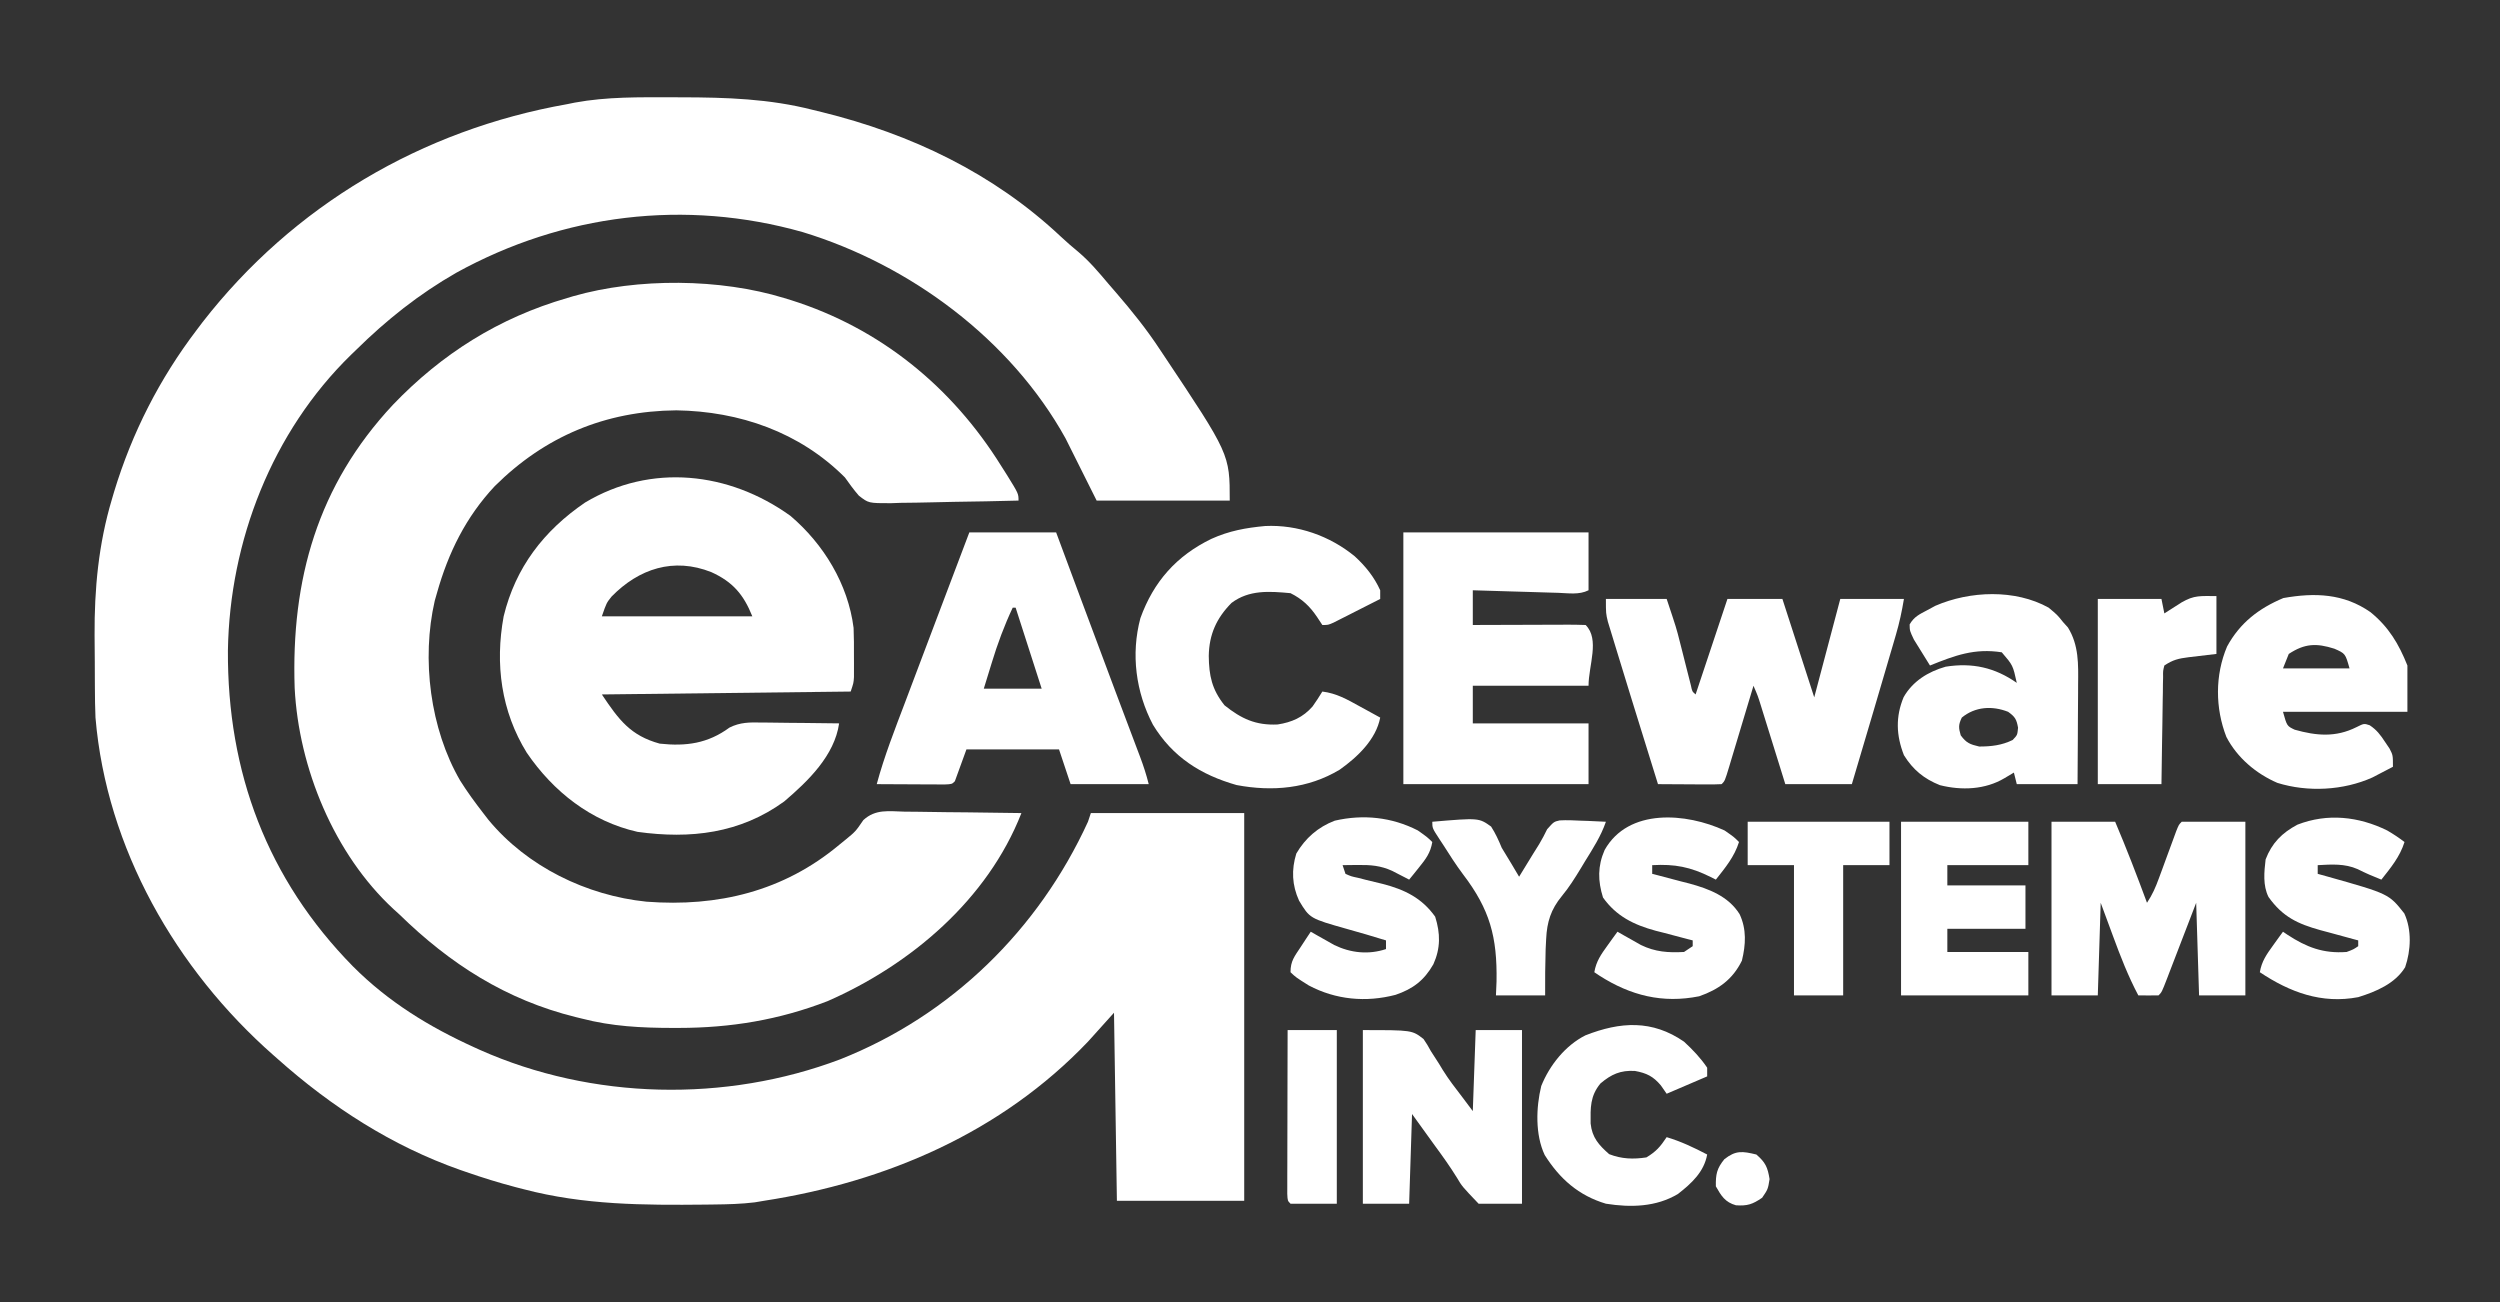 <?xml version="1.0" encoding="UTF-8"?>
<svg version="1.1" xmlns="http://www.w3.org/2000/svg" width="864" height="450">
<rect width="100%" height="100%" fill="#333333" stroke="none"/>
<path d="M0 0 C1.61 0.001 1.61 0.001 3.253 0.003 C18.778 0.045 33.58 0.495 48.688 4.375 C49.702 4.622 50.716 4.868 51.761 5.123 C82.583 12.709 111.022 26.259 134.293 48.133 C136.291 50.004 138.323 51.765 140.438 53.5 C144.28 56.772 147.444 60.521 150.688 64.375 C151.567 65.393 152.447 66.41 153.328 67.426 C158.854 73.828 164.055 80.285 168.688 87.375 C169.052 87.919 169.416 88.463 169.791 89.023 C192.688 123.349 192.688 123.349 192.688 139.375 C177.507 139.375 162.327 139.375 146.688 139.375 C143.104 132.208 139.521 125.042 135.938 117.875 C116.963 83.639 82.183 57.874 45.081 46.582 C4.499 35.109 -37.72 40.296 -74.566 60.609 C-87.46 67.971 -98.77 76.967 -109.312 87.375 C-109.873 87.915 -110.434 88.455 -111.011 89.012 C-138.303 115.635 -152.944 153.396 -153.545 191.178 C-153.781 233.228 -139.98 270.187 -110.312 300.375 C-98.11 312.614 -83.973 321.278 -68.312 328.375 C-67.699 328.653 -67.086 328.932 -66.455 329.218 C-27.627 346.499 18.435 347.454 58.056 332.48 C96.421 317.29 126.585 287.707 143.688 250.375 C144.018 249.385 144.347 248.395 144.688 247.375 C162.178 247.375 179.667 247.375 197.688 247.375 C197.688 291.595 197.688 335.815 197.688 381.375 C183.167 381.375 168.648 381.375 153.688 381.375 C153.357 359.925 153.028 338.475 152.688 316.375 C149.718 319.675 146.748 322.975 143.688 326.375 C113.749 357.762 73.998 374.842 31.688 381.375 C30.644 381.55 29.601 381.725 28.525 381.906 C23.832 382.48 19.212 382.594 14.488 382.648 C13.018 382.667 13.018 382.667 11.518 382.686 C-9.943 382.907 -30.427 382.849 -51.312 377.375 C-52.249 377.134 -53.185 376.894 -54.149 376.646 C-59.953 375.116 -65.647 373.355 -71.312 371.375 C-71.959 371.153 -72.605 370.93 -73.271 370.701 C-96.798 362.435 -117.791 348.88 -136.312 332.375 C-137.078 331.702 -137.078 331.702 -137.858 331.016 C-171.477 301.416 -195.503 259.554 -199.312 214.375 C-199.463 210.95 -199.499 207.529 -199.516 204.102 C-199.521 203.138 -199.527 202.175 -199.533 201.183 C-199.542 199.151 -199.549 197.119 -199.553 195.086 C-199.562 192.043 -199.593 189 -199.625 185.957 C-199.713 169.876 -198.258 154.338 -193.625 138.875 C-193.245 137.581 -193.245 137.581 -192.857 136.261 C-186.662 115.899 -177.178 97.28 -164.312 80.375 C-163.655 79.504 -162.998 78.632 -162.32 77.734 C-130.977 37.417 -86.503 11.248 -36.312 2.375 C-35.011 2.11 -35.011 2.11 -33.683 1.84 C-22.534 -0.211 -11.3 -0.022 0 0 Z " fill="#FFFFFF" transform="translate(232.312,33.625)"/>
<path d="M0 0 C0.792 0.241 1.584 0.483 2.4 0.731 C33.186 10.451 57.999 30.678 75 58 C75.661 59.042 76.323 60.083 77.004 61.156 C81 67.609 81 67.609 81 70 C73.581 70.203 66.162 70.343 58.74 70.439 C56.217 70.48 53.695 70.534 51.172 70.604 C47.54 70.701 43.91 70.746 40.277 70.781 C39.154 70.823 38.031 70.864 36.874 70.906 C29.164 70.911 29.164 70.911 25.815 68.291 C24.053 66.273 22.547 64.184 21 62 C5.326 46.31 -15.426 39.149 -37.25 38.812 C-61.8 39.033 -82.687 47.813 -100 65 C-110.004 75.686 -116.08 88.034 -120 102 C-120.248 102.866 -120.495 103.733 -120.75 104.625 C-125.395 124.752 -122.348 148.92 -111.958 166.792 C-109.515 170.689 -106.816 174.361 -104 178 C-103.412 178.761 -102.824 179.521 -102.219 180.305 C-88.849 196.512 -68.266 206.505 -47.562 208.625 C-22.894 210.502 -0.18 205.026 19 189 C19.651 188.471 20.302 187.943 20.973 187.398 C24.681 184.364 24.681 184.364 27.365 180.433 C31.611 176.512 36.199 177.383 41.766 177.512 C43.488 177.522 43.488 177.522 45.246 177.533 C48.915 177.561 52.582 177.624 56.25 177.688 C58.737 177.713 61.224 177.735 63.711 177.756 C69.808 177.811 75.904 177.895 82 178 C70.312 207.888 43.795 230.385 15 243 C-1.8 249.487 -18.459 252.235 -36.375 252.25 C-37.093 252.251 -37.812 252.251 -38.552 252.252 C-49.341 252.236 -59.51 251.73 -70 249 C-70.679 248.834 -71.359 248.667 -72.059 248.496 C-96.076 242.557 -115.44 230.161 -133 213 C-133.651 212.411 -134.302 211.822 -134.973 211.215 C-155.527 192.215 -167.761 162.397 -169.164 134.769 C-170.422 97.236 -161.226 64.766 -135.238 36.934 C-118.356 19.279 -98.541 6.814 -75 0 C-73.946 -0.315 -73.946 -0.315 -72.871 -0.637 C-50.609 -7.005 -22.118 -6.794 0 0 Z " fill="#FFFFFF" transform="translate(271,103)"/>
<path d="M0 0 C11.513 9.76 19.961 23.652 21.859 38.746 C21.995 41.977 21.999 45.201 21.984 48.434 C21.988 49.288 21.992 50.142 21.996 51.021 C21.995 51.842 21.994 52.662 21.992 53.508 C21.991 54.25 21.99 54.992 21.989 55.757 C21.859 57.746 21.859 57.746 20.859 60.746 C-21.711 61.241 -21.711 61.241 -65.141 61.746 C-59.257 70.572 -55.195 75.986 -45.141 78.746 C-35.983 79.734 -28.512 78.692 -21.025 73.191 C-17.312 71.331 -14.05 71.368 -9.996 71.453 C-9.226 71.457 -8.457 71.462 -7.663 71.466 C-5.218 71.483 -2.773 71.52 -0.328 71.559 C1.335 71.574 2.999 71.587 4.662 71.6 C8.728 71.633 12.794 71.684 16.859 71.746 C15.267 82.854 6.172 91.666 -2.141 98.746 C-17.395 109.806 -34.536 111.772 -52.801 109.238 C-68.863 105.632 -81.904 95.354 -91.086 81.895 C-99.939 67.559 -102.11 51.262 -99.078 34.746 C-94.973 17.833 -85.201 5.165 -70.953 -4.57 C-48.133 -18.231 -21.178 -15.199 0 0 Z M-61.766 27.902 C-63.535 30.11 -63.535 30.11 -65.141 34.746 C-47.981 34.746 -30.821 34.746 -13.141 34.746 C-16.154 27.213 -19.895 22.836 -27.309 19.473 C-40.355 14.299 -52.328 18.283 -61.766 27.902 Z " fill="#FFFFFF" transform="translate(273.141,178.254)"/>
<path d="M0 0 C9.9 0 19.8 0 30 0 C30.981 2.64 31.962 5.28 32.973 8 C33.976 10.699 34.98 13.398 35.983 16.097 C36.702 18.029 37.42 19.962 38.138 21.894 C42.197 32.81 46.265 43.722 50.367 54.621 C50.713 55.54 51.058 56.458 51.414 57.404 C53.069 61.805 54.727 66.205 56.389 70.604 C56.987 72.193 57.585 73.782 58.184 75.371 C58.456 76.089 58.728 76.807 59.008 77.546 C60.19 80.691 61.183 83.734 62 87 C53.09 87 44.18 87 35 87 C33.68 83.04 32.36 79.08 31 75 C20.44 75 9.88 75 -1 75 C-2.32 78.63 -3.64 82.26 -5 86 C-6 87 -6 87 -8.5 87.114 C-9.584 87.108 -10.668 87.103 -11.785 87.098 C-13.54 87.093 -13.54 87.093 -15.33 87.088 C-17.178 87.075 -17.178 87.075 -19.062 87.062 C-20.916 87.056 -20.916 87.056 -22.807 87.049 C-25.871 87.037 -28.936 87.021 -32 87 C-29.39 77.332 -25.728 68.041 -22.188 58.688 C-21.526 56.932 -20.864 55.176 -20.203 53.42 C-18.486 48.865 -16.765 44.311 -15.043 39.758 C-14.004 37.011 -12.966 34.265 -11.929 31.518 C-7.959 21.01 -3.982 10.504 0 0 Z M15 26 C12.067 32.226 9.752 38.482 7.75 45.062 C6.843 48.012 5.935 50.961 5 54 C11.6 54 18.2 54 25 54 C22.03 44.76 19.06 35.52 16 26 C15.67 26 15.34 26 15 26 Z " fill="#FFFFFF" transform="translate(335,184)"/>
<path d="M0 0 C21.12 0 42.24 0 64 0 C64 6.6 64 13.2 64 20 C60.714 21.643 57.093 20.997 53.492 20.879 C52.652 20.855 51.811 20.832 50.945 20.807 C48.255 20.731 45.565 20.647 42.875 20.562 C41.053 20.509 39.232 20.457 37.41 20.404 C32.94 20.275 28.47 20.139 24 20 C24 23.96 24 27.92 24 32 C25.764 31.992 25.764 31.992 27.564 31.984 C31.912 31.966 36.26 31.955 40.608 31.945 C42.492 31.94 44.377 31.933 46.262 31.925 C48.965 31.912 51.668 31.907 54.371 31.902 C55.219 31.897 56.067 31.892 56.941 31.887 C58.961 31.887 60.981 31.938 63 32 C67.955 36.955 64 45.992 64 53 C50.8 53 37.6 53 24 53 C24 57.29 24 61.58 24 66 C37.2 66 50.4 66 64 66 C64 72.93 64 79.86 64 87 C42.88 87 21.76 87 0 87 C0 58.29 0 29.58 0 0 Z " fill="#FFFFFF" transform="translate(485,184)"/>
<path d="M0 0 C6.93 0 13.86 0 21 0 C24.369 10.107 24.369 10.107 25.57 14.875 C25.827 15.879 26.083 16.883 26.348 17.918 C26.874 20.004 27.4 22.09 27.926 24.176 C28.307 25.667 28.307 25.667 28.695 27.188 C28.922 28.089 29.149 28.99 29.383 29.918 C29.811 31.97 29.811 31.97 31 33 C34.63 22.11 38.26 11.22 42 0 C48.27 0 54.54 0 61 0 C64.63 11.22 68.26 22.44 72 34 C74.97 22.78 77.94 11.56 81 0 C88.26 0 95.52 0 103 0 C102.274 4.355 101.445 8.219 100.215 12.418 C99.671 14.282 99.671 14.282 99.117 16.183 C98.724 17.518 98.331 18.853 97.938 20.188 C97.536 21.561 97.134 22.934 96.733 24.307 C95.494 28.54 94.248 32.77 93 37 C92.799 37.681 92.598 38.361 92.392 39.063 C89.938 47.378 87.473 55.69 85 64 C77.41 64 69.82 64 62 64 C61.29 61.713 60.579 59.426 59.848 57.07 C59.16 54.859 58.471 52.649 57.782 50.438 C57.304 48.9 56.825 47.361 56.348 45.823 C55.662 43.613 54.974 41.404 54.285 39.195 C54.072 38.506 53.858 37.816 53.638 37.105 C52.511 33.478 52.511 33.478 51 30 C50.553 31.492 50.553 31.492 50.098 33.013 C48.996 36.691 47.89 40.368 46.782 44.044 C46.303 45.638 45.825 47.231 45.348 48.825 C44.663 51.112 43.975 53.398 43.285 55.684 C43.072 56.4 42.858 57.117 42.638 57.855 C41.114 62.886 41.114 62.886 40 64 C38.365 64.087 36.727 64.107 35.09 64.098 C34.1 64.094 33.111 64.091 32.092 64.088 C31.051 64.08 30.01 64.071 28.938 64.062 C27.893 64.058 26.848 64.053 25.771 64.049 C23.181 64.037 20.59 64.021 18 64 C15.201 55.047 12.421 46.089 9.656 37.126 C9.219 35.71 8.782 34.294 8.344 32.878 C7.067 28.746 5.798 24.611 4.539 20.473 C4.14 19.163 3.738 17.854 3.334 16.546 C2.767 14.71 2.209 12.871 1.652 11.031 C1.333 9.985 1.013 8.939 0.683 7.861 C0 5 0 5 0 0 Z " fill="#FFFFFF" transform="translate(555,207)"/>
<path d="M0 0 C11.224 -0.523 22.311 3.399 30.93 10.461 C34.642 13.859 37.658 17.603 39.742 22.211 C39.742 23.201 39.742 24.191 39.742 25.211 C36.787 26.717 33.828 28.215 30.867 29.711 C30.025 30.14 29.184 30.569 28.316 31.012 C27.108 31.621 27.108 31.621 25.875 32.242 C25.131 32.619 24.388 32.996 23.622 33.385 C21.742 34.211 21.742 34.211 19.742 34.211 C19.144 33.303 18.546 32.396 17.93 31.461 C15.411 27.719 12.78 25.23 8.742 23.211 C1.429 22.539 -5.549 22.003 -11.641 26.578 C-16.859 31.847 -19.394 37.51 -19.508 44.898 C-19.433 51.746 -18.432 56.478 -14.07 61.961 C-8.267 66.603 -3.268 68.949 4.285 68.59 C9.188 67.834 13.041 66.143 16.348 62.387 C17.558 60.716 18.661 58.968 19.742 57.211 C24.611 57.807 28.335 59.936 32.555 62.273 C33.248 62.65 33.94 63.028 34.654 63.416 C36.353 64.342 38.048 65.276 39.742 66.211 C38.291 73.803 31.85 79.881 25.742 84.211 C14.798 90.786 2.488 91.861 -9.902 89.523 C-22.296 85.995 -32.009 79.825 -38.793 68.691 C-44.728 57.426 -46.458 44.27 -43.133 31.836 C-38.576 19.204 -30.641 10.28 -18.615 4.448 C-12.455 1.657 -6.661 0.622 0 0 Z " fill="#FFFFFF" transform="translate(437.258,181.789)"/>
<path d="M0 0 C7.26 0 14.52 0 22 0 C25.929 9.245 29.521 18.578 33 28 C34.908 25.138 35.952 22.704 37.129 19.492 C37.524 18.424 37.919 17.355 38.326 16.254 C38.734 15.139 39.142 14.024 39.562 12.875 C40.374 10.663 41.188 8.452 42.004 6.242 C42.363 5.261 42.722 4.28 43.092 3.269 C44 1 44 1 45 0 C52.26 0 59.52 0 67 0 C67 19.8 67 39.6 67 60 C61.72 60 56.44 60 51 60 C50.67 49.44 50.34 38.88 50 28 C49.145 30.226 48.291 32.452 47.41 34.746 C46.583 36.894 45.756 39.042 44.928 41.19 C44.352 42.686 43.777 44.183 43.202 45.68 C42.378 47.828 41.551 49.975 40.723 52.121 C40.465 52.794 40.208 53.467 39.943 54.16 C38.114 58.886 38.114 58.886 37 60 C34.667 60.041 32.333 60.042 30 60 C26.488 53.363 23.837 46.542 21.25 39.5 C19.848 35.705 18.445 31.91 17 28 C16.67 38.56 16.34 49.12 16 60 C10.72 60 5.44 60 0 60 C0 40.2 0 20.4 0 0 Z " fill="#FFFFFF" transform="translate(709,284)"/>
<path d="M0 0 C3 2.5 3 2.5 5 5 C5.557 5.619 6.114 6.237 6.688 6.875 C10.472 13.003 10.271 19.561 10.195 26.527 C10.192 27.516 10.19 28.505 10.187 29.524 C10.176 32.662 10.151 35.8 10.125 38.938 C10.115 41.074 10.106 43.21 10.098 45.346 C10.077 50.564 10.038 55.782 10 61 C3.07 61 -3.86 61 -11 61 C-11.495 59.02 -11.495 59.02 -12 57 C-13.072 57.639 -14.145 58.279 -15.25 58.938 C-21.935 62.923 -30.088 63.237 -37.574 61.352 C-43.056 59.174 -46.883 56.018 -50 51 C-52.685 44.166 -52.925 37.708 -50.098 30.922 C-46.938 25.39 -41.61 22.127 -35.586 20.41 C-26.376 18.949 -18.588 20.686 -11 26 C-12.333 19.934 -12.333 19.934 -16.188 15.438 C-25.625 13.97 -32.355 16.518 -41 20 C-42.203 18.093 -43.387 16.174 -44.562 14.25 C-45.224 13.183 -45.885 12.115 -46.566 11.016 C-48 8 -48 8 -48.031 5.805 C-46.513 3.148 -44.627 2.288 -41.938 0.875 C-41.018 0.377 -40.099 -0.12 -39.152 -0.633 C-27.198 -5.817 -11.571 -6.431 0 0 Z M-30 38 C-31.187 40.452 -31.141 41.521 -30.375 44.125 C-28.443 46.76 -27.198 47.252 -24 48 C-19.831 48 -16.203 47.587 -12.438 45.75 C-10.797 44.045 -10.797 44.045 -10.562 41.5 C-11.075 38.573 -11.603 37.712 -14 36 C-19.519 33.832 -25.401 34.213 -30 38 Z " fill="#FFFFFF" transform="translate(708,210)"/>
<path d="M0 0 C6.323 5.145 9.786 10.96 12.785 18.457 C12.785 23.737 12.785 29.017 12.785 34.457 C-1.405 34.457 -15.595 34.457 -30.215 34.457 C-28.846 39.37 -28.846 39.37 -26.184 40.637 C-18.645 42.76 -12.001 43.35 -4.84 39.77 C-2.215 38.457 -2.215 38.457 -0.254 39.102 C2.192 40.727 3.424 42.383 5.035 44.832 C5.816 45.988 5.816 45.988 6.613 47.168 C7.785 49.457 7.785 49.457 7.785 53.457 C6.268 54.257 4.747 55.046 3.223 55.832 C2.376 56.273 1.529 56.714 0.656 57.168 C-9.314 61.645 -21.665 62.296 -32.152 59.02 C-39.532 55.836 -46.049 50.319 -49.777 43.145 C-53.657 33.193 -53.728 21.783 -49.539 11.891 C-45.087 3.708 -38.562 -1.297 -30.09 -4.855 C-19.205 -6.787 -9.24 -6.437 0 0 Z M-28.215 14.457 C-28.875 16.107 -29.535 17.757 -30.215 19.457 C-22.625 19.457 -15.035 19.457 -7.215 19.457 C-8.661 14.318 -8.661 14.318 -12.465 12.645 C-18.666 10.681 -22.69 10.816 -28.215 14.457 Z " fill="#FFFFFF" transform="translate(819.215,211.543)"/>
<path d="M0 0 C17 0 17 0 20.969 3.078 C22.306 5.082 22.306 5.082 23.5 7.25 C24.442 8.714 25.385 10.177 26.328 11.641 C26.771 12.373 27.214 13.106 27.67 13.861 C29.662 17.065 31.947 20.016 34.25 23 C35.487 24.65 36.725 26.3 38 28 C38.33 18.76 38.66 9.52 39 0 C44.28 0 49.56 0 55 0 C55 19.8 55 39.6 55 60 C50.05 60 45.1 60 40 60 C34.283 54.004 34.283 54.004 32.562 51.09 C30.171 47.204 27.537 43.54 24.836 39.865 C22.198 36.263 19.603 32.628 17 29 C16.67 39.23 16.34 49.46 16 60 C10.72 60 5.44 60 0 60 C0 40.2 0 20.4 0 0 Z " fill="#FFFFFF" transform="translate(471,356)"/>
<path d="M0 0 C14.52 0 29.04 0 44 0 C44 4.95 44 9.9 44 15 C34.76 15 25.52 15 16 15 C16 17.31 16 19.62 16 22 C24.91 22 33.82 22 43 22 C43 26.95 43 31.9 43 37 C34.09 37 25.18 37 16 37 C16 39.64 16 42.28 16 45 C25.24 45 34.48 45 44 45 C44 49.95 44 54.9 44 60 C29.48 60 14.96 60 0 60 C0 40.2 0 20.4 0 0 Z " fill="#FFFFFF" transform="translate(657,284)"/>
<path d="M0 0 C3.25 2.25 3.25 2.25 5 4 C3.41 9.089 0.255 12.875 -3 17 C-3.585 16.704 -4.17 16.407 -4.773 16.102 C-11.838 12.606 -17.164 11.566 -25 12 C-25 12.99 -25 13.98 -25 15 C-24.406 15.15 -23.811 15.301 -23.199 15.456 C-20.461 16.16 -17.731 16.892 -15 17.625 C-14.065 17.861 -13.131 18.097 -12.168 18.34 C-5.417 20.181 1.338 22.735 5.209 28.937 C7.661 34.145 7.339 39.506 6 45 C2.814 51.494 -2.059 54.971 -8.75 57.312 C-21.404 59.848 -32.463 57.069 -43.199 50.207 C-43.793 49.809 -44.388 49.41 -45 49 C-44.376 45.239 -42.652 42.81 -40.438 39.75 C-39.797 38.858 -39.156 37.966 -38.496 37.047 C-37.756 36.034 -37.756 36.034 -37 35 C-35.896 35.632 -35.896 35.632 -34.77 36.277 C-33.794 36.825 -32.818 37.373 -31.812 37.938 C-30.85 38.483 -29.887 39.028 -28.895 39.59 C-23.965 41.991 -19.453 42.303 -14 42 C-13.01 41.34 -12.02 40.68 -11 40 C-11 39.34 -11 38.68 -11 38 C-11.891 37.774 -11.891 37.774 -12.801 37.544 C-15.539 36.84 -18.269 36.108 -21 35.375 C-21.935 35.139 -22.869 34.903 -23.832 34.66 C-31.348 32.61 -37.402 29.654 -42 23.188 C-43.804 17.436 -43.879 12.328 -41.438 6.75 C-33.212 -7.841 -13.155 -6.056 0 0 Z " fill="#FFFFFF" transform="translate(596,287)"/>
<path d="M0 0 C3.188 2.25 3.188 2.25 5 4 C4.397 7.705 2.775 9.86 0.438 12.75 C-0.203 13.549 -0.844 14.348 -1.504 15.172 C-1.998 15.775 -2.491 16.378 -3 17 C-3.531 16.723 -4.062 16.446 -4.609 16.16 C-5.316 15.798 -6.022 15.436 -6.75 15.062 C-7.446 14.703 -8.142 14.343 -8.859 13.973 C-12.902 12.136 -16.321 11.885 -20.75 11.938 C-21.735 11.947 -22.72 11.956 -23.734 11.965 C-24.856 11.982 -24.856 11.982 -26 12 C-25.67 12.99 -25.34 13.98 -25 15 C-23.027 15.88 -23.027 15.88 -20.59 16.395 C-19.682 16.628 -18.774 16.862 -17.838 17.104 C-15.933 17.569 -14.027 18.03 -12.119 18.486 C-4.564 20.445 1.391 23.331 6 29.812 C7.812 35.589 7.89 40.674 5.375 46.25 C2.165 51.857 -1.67 54.753 -7.688 56.812 C-17.887 59.484 -28.335 58.541 -37.691 53.57 C-42.115 50.788 -42.115 50.788 -44 49 C-44 45.117 -42.621 43.532 -40.5 40.312 C-39.85 39.319 -39.201 38.325 -38.531 37.301 C-38.026 36.542 -37.521 35.782 -37 35 C-35.896 35.632 -35.896 35.632 -34.77 36.277 C-33.794 36.825 -32.818 37.373 -31.812 37.938 C-30.85 38.483 -29.887 39.028 -28.895 39.59 C-23.233 42.348 -17.029 43.01 -11 41 C-11 40.01 -11 39.02 -11 38 C-11.571 37.83 -12.142 37.66 -12.73 37.484 C-14.466 36.966 -16.2 36.442 -17.934 35.914 C-20.064 35.279 -22.203 34.672 -24.348 34.086 C-37.343 30.416 -37.343 30.416 -41.051 24.254 C-43.486 18.922 -43.722 13.593 -42 8 C-38.902 2.665 -34.473 -1.173 -28.711 -3.375 C-18.862 -5.646 -8.977 -4.605 0 0 Z " fill="#FFFFFF" transform="translate(490,287)"/>
<path d="M0 0 C2.138 1.229 4.029 2.508 6 4 C4.41 9.089 1.255 12.875 -2 17 C-4.81 15.893 -7.493 14.749 -10.188 13.375 C-14.67 11.402 -19.195 11.739 -24 12 C-24 12.99 -24 13.98 -24 15 C-22.866 15.315 -21.731 15.629 -20.562 15.953 C0.579 21.912 0.579 21.912 5.926 28.68 C8.549 34.346 8.221 41.448 6.215 47.285 C2.749 52.938 -3.858 55.717 -9.992 57.617 C-22.65 60.03 -33.637 55.908 -44 49 C-43.376 45.239 -41.652 42.81 -39.438 39.75 C-38.797 38.858 -38.156 37.966 -37.496 37.047 C-36.756 36.034 -36.756 36.034 -36 35 C-35.504 35.338 -35.007 35.675 -34.496 36.023 C-27.892 40.36 -22.057 42.608 -14 42 C-11.646 41.119 -11.646 41.119 -10 40 C-10 39.34 -10 38.68 -10 38 C-10.605 37.839 -11.209 37.678 -11.833 37.513 C-14.6 36.77 -17.362 36.01 -20.125 35.25 C-21.552 34.871 -21.552 34.871 -23.008 34.484 C-30.893 32.294 -36.123 29.864 -41 23 C-42.994 19.013 -42.515 14.335 -42 10 C-39.832 4.346 -36.348 0.838 -31 -2 C-20.641 -6.027 -9.853 -4.836 0 0 Z " fill="#FFFFFF" transform="translate(825,287)"/>
<path d="M0 0 C2.99 2.766 5.728 5.611 8 9 C8 9.99 8 10.98 8 12 C1.07 14.97 1.07 14.97 -6 18 C-6.66 17.051 -7.32 16.102 -8 15.125 C-10.636 11.983 -12.943 10.853 -16.949 10.121 C-21.941 9.826 -25.13 11.263 -28.875 14.438 C-32.482 18.787 -32.339 22.832 -32.281 28.27 C-31.777 33.161 -29.44 35.729 -25.875 38.875 C-21.575 40.557 -17.554 40.689 -13 40 C-9.605 37.949 -8.197 36.295 -6 33 C-1.028 34.492 3.418 36.605 8 39 C6.915 45.017 2.589 48.982 -2.09 52.629 C-9.646 57.163 -18.467 57.36 -27 56 C-36.442 53.181 -42.957 47.414 -48.152 39.172 C-51.467 32.145 -51.147 22.697 -49.344 15.312 C-46.466 8.167 -41.03 1.308 -34.07 -2.188 C-21.986 -6.93 -10.994 -7.603 0 0 Z " fill="#FFFFFF" transform="translate(582,360)"/>
<path d="M0 0 C0 6.6 0 13.2 0 20 C-7.312 20.875 -7.312 20.875 -9.603 21.136 C-13.096 21.579 -15.022 22.015 -18 24 C-18.473 25.847 -18.473 25.847 -18.432 27.991 C-18.452 28.811 -18.472 29.632 -18.492 30.478 C-18.502 31.807 -18.502 31.807 -18.512 33.164 C-18.53 34.071 -18.548 34.978 -18.566 35.913 C-18.62 38.817 -18.654 41.721 -18.688 44.625 C-18.721 46.591 -18.755 48.557 -18.791 50.523 C-18.879 55.349 -18.939 60.174 -19 65 C-26.26 65 -33.52 65 -41 65 C-41 43.88 -41 22.76 -41 1 C-33.74 1 -26.48 1 -19 1 C-18.67 2.65 -18.34 4.3 -18 6 C-17.457 5.651 -16.915 5.301 -16.355 4.941 C-15.64 4.486 -14.925 4.031 -14.188 3.562 C-13.48 3.11 -12.772 2.658 -12.043 2.191 C-7.657 -0.366 -5.509 0 0 0 Z " fill="#FFFFFF" transform="translate(766,206)"/>
<path d="M0 0 C16.082 -1.365 16.082 -1.365 20.32 1.652 C21.852 4.034 22.92 6.384 24 9 C25.101 10.869 26.226 12.723 27.375 14.562 C28.252 16.04 29.128 17.519 30 19 C30.531 18.131 31.062 17.262 31.609 16.367 C32.323 15.203 33.036 14.039 33.75 12.875 C34.272 12.02 34.272 12.02 34.805 11.148 C35.511 9.997 36.229 8.851 36.956 7.712 C37.963 6.061 38.829 4.327 39.688 2.594 C42 0 42 0 44.001 -0.468 C46.445 -0.592 48.807 -0.524 51.25 -0.375 C52.511 -0.334 52.511 -0.334 53.797 -0.293 C55.866 -0.222 57.933 -0.115 60 0 C58.291 4.959 55.559 9.193 52.812 13.625 C52.077 14.845 52.077 14.845 51.327 16.09 C49.275 19.469 47.28 22.662 44.754 25.711 C40.997 30.288 39.641 34.588 39.355 40.449 C39.296 41.632 39.236 42.815 39.174 44.033 C39.011 49.359 38.973 54.672 39 60 C33.39 60 27.78 60 22 60 C22.067 58.416 22.134 56.831 22.203 55.199 C22.463 39.785 19.916 30.337 10.588 18.116 C8.128 14.838 5.947 11.395 3.75 7.938 C3.368 7.359 2.986 6.781 2.592 6.185 C0 2.229 0 2.229 0 0 Z " fill="#FFFFFF" transform="translate(495,284)"/>
<path d="M0 0 C16.17 0 32.34 0 49 0 C49 4.95 49 9.9 49 15 C43.72 15 38.44 15 33 15 C33 29.85 33 44.7 33 60 C27.39 60 21.78 60 16 60 C16 45.15 16 30.3 16 15 C10.72 15 5.44 15 0 15 C0 10.05 0 5.1 0 0 Z " fill="#FFFFFF" transform="translate(604,284)"/>
<path d="M0 0 C5.61 0 11.22 0 17 0 C17 19.8 17 39.6 17 60 C11.72 60 6.44 60 1 60 C0 59 0 59 -0.12 56.64 C-0.118 55.594 -0.116 54.548 -0.114 53.47 C-0.113 52.289 -0.113 51.108 -0.113 49.891 C-0.108 48.606 -0.103 47.32 -0.098 45.996 C-0.096 44.688 -0.095 43.38 -0.093 42.032 C-0.09 38.548 -0.08 35.065 -0.069 31.581 C-0.058 28.029 -0.054 24.476 -0.049 20.924 C-0.038 13.949 -0.02 6.975 0 0 Z " fill="#FFFFFF" transform="translate(445,356)"/>
<path d="M0 0 C3.147 2.743 3.9 4.375 4.562 8.5 C4 12 4 12 2 14.938 C-1.316 17.217 -3.109 17.817 -7.059 17.547 C-10.818 16.488 -12.154 14.275 -14 11 C-14.071 6.856 -13.69 4.846 -11.062 1.625 C-7.128 -1.475 -4.871 -1.176 0 0 Z " fill="#FFFFFF" transform="translate(607,399)"/>
</svg>
